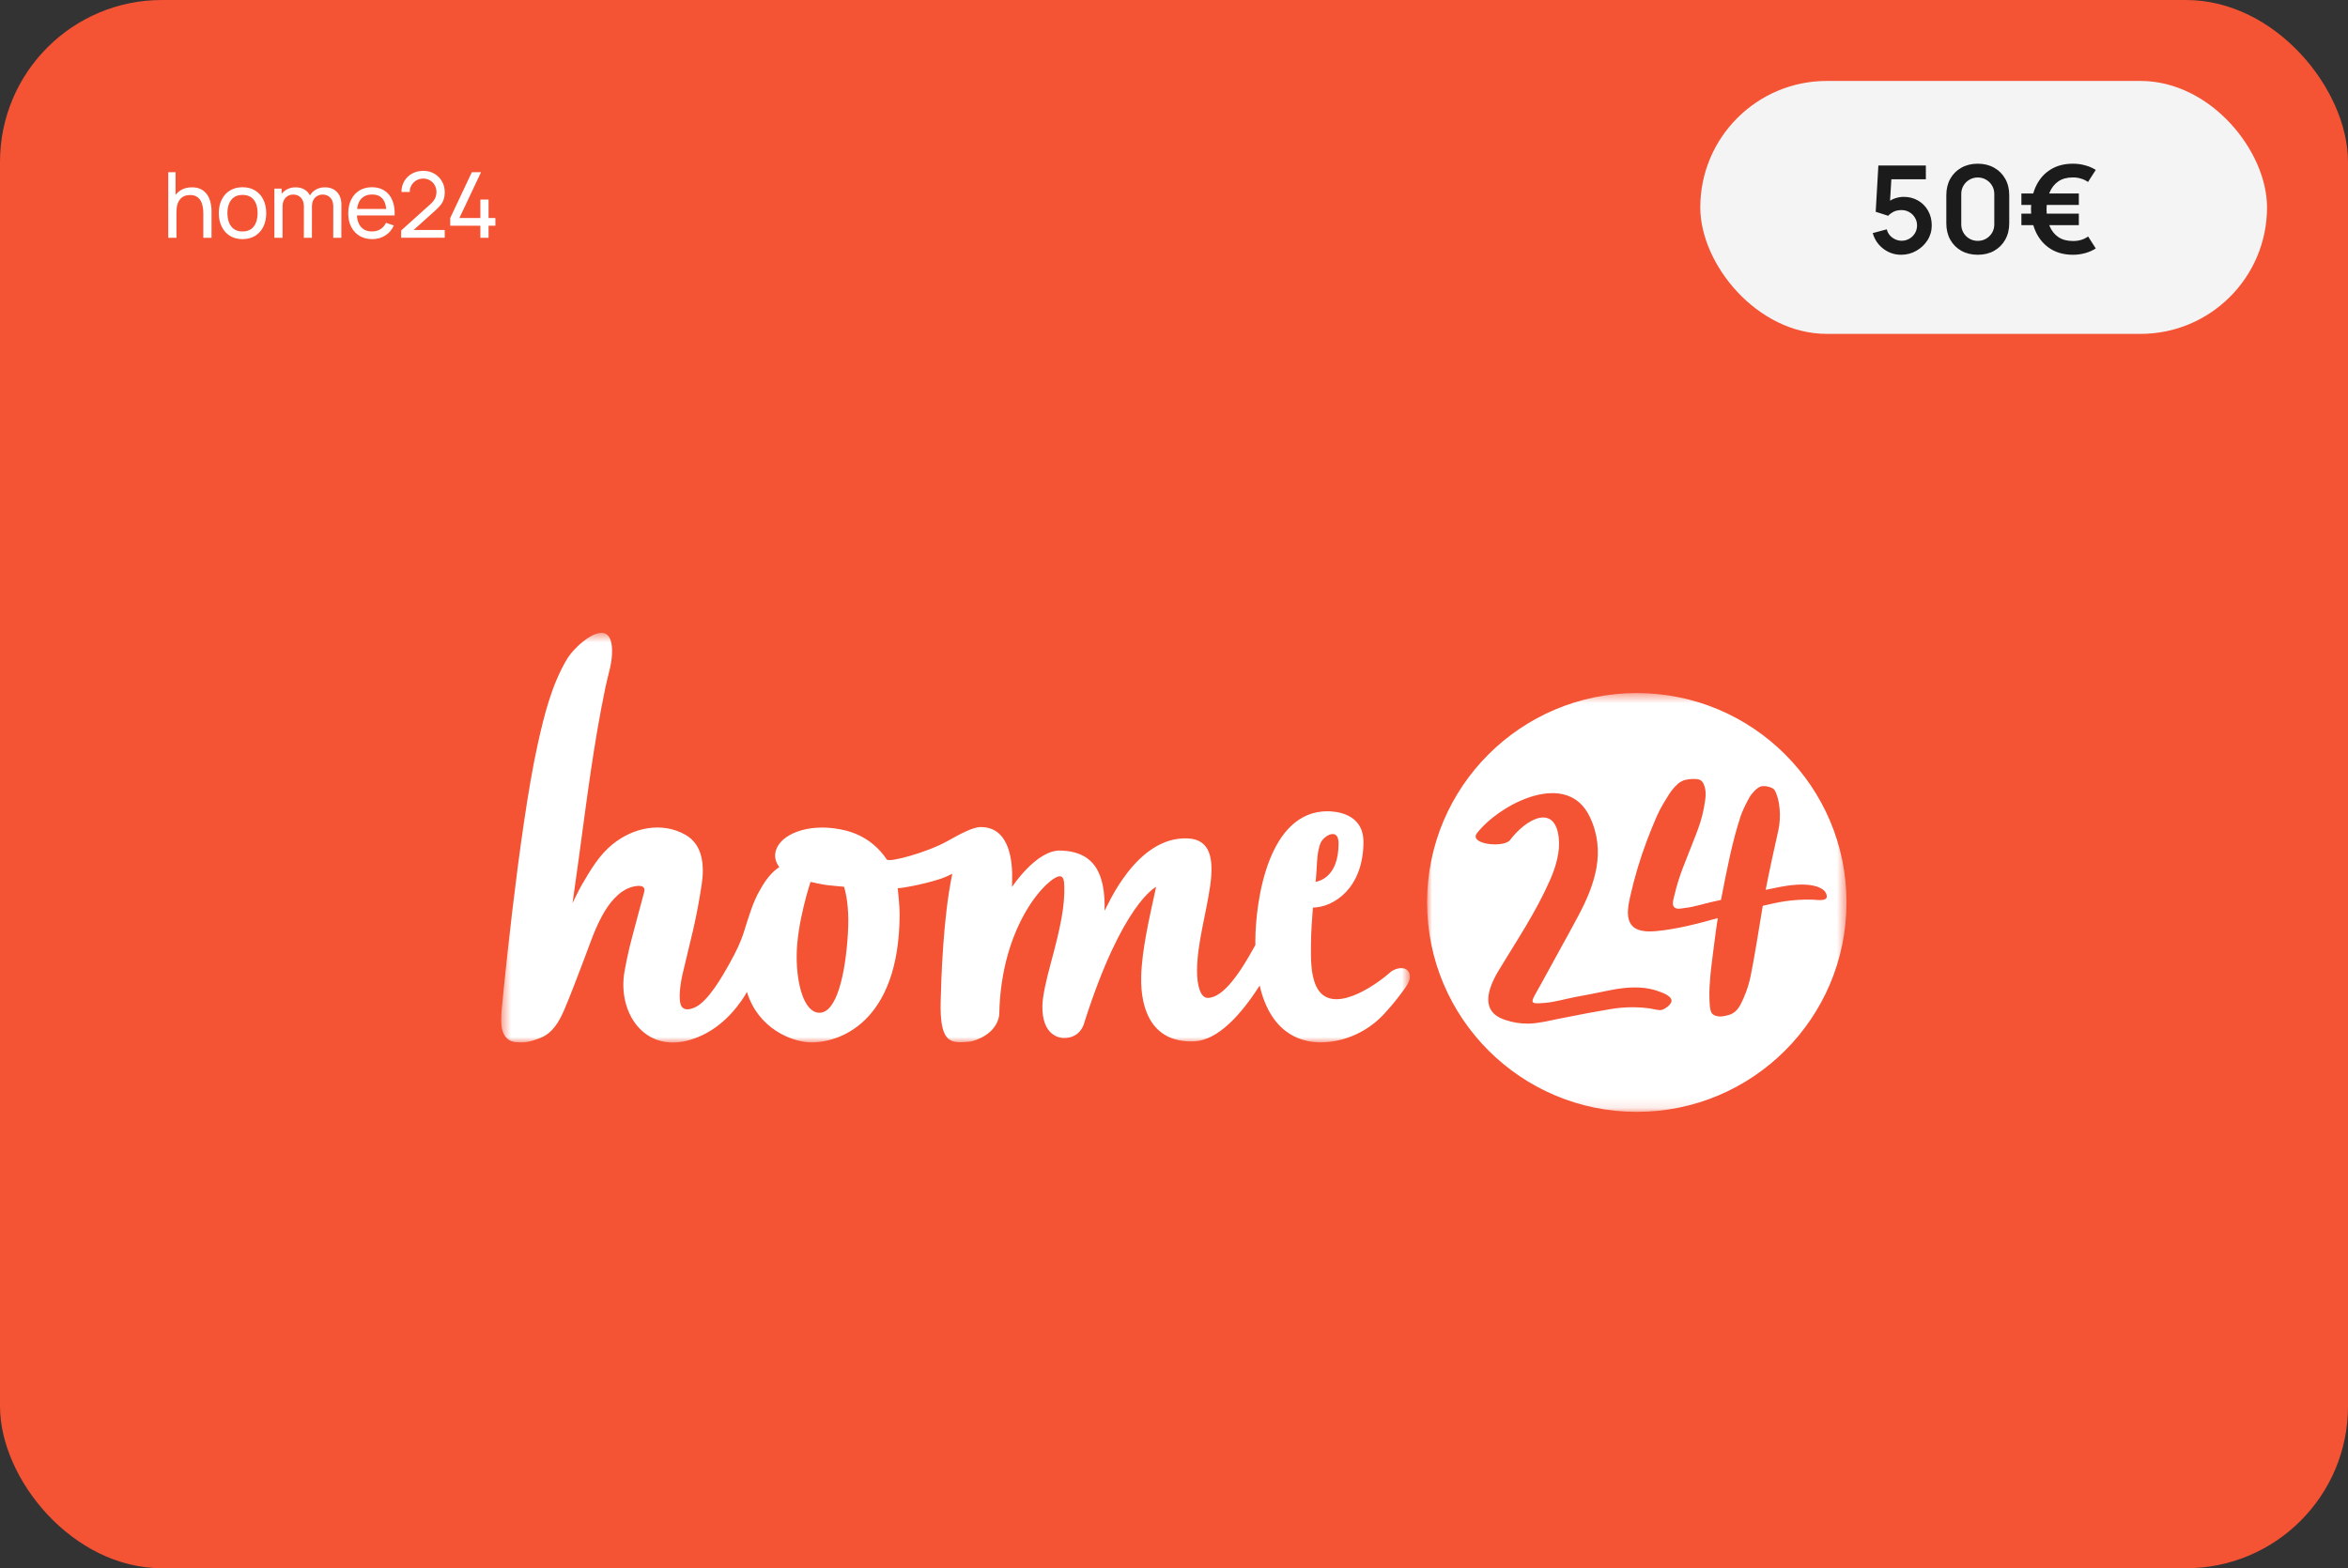 <svg width="232" height="155" viewBox="0 0 232 155" fill="none" xmlns="http://www.w3.org/2000/svg">
<rect x="0" y="0" width="232" height="155" fill="#333333" stroke="none"/>
<g clip-path="url(#clip0_1537_14411)">
<rect width="232" height="155" rx="16" fill="#F45334"/>
<path d="M20.09 23.5V21.066C20.09 20.834 20.07 20.613 20.027 20.399C19.988 20.186 19.918 19.996 19.816 19.828C19.717 19.657 19.582 19.522 19.411 19.423C19.243 19.324 19.03 19.274 18.772 19.274C18.571 19.274 18.388 19.309 18.223 19.378C18.061 19.444 17.922 19.546 17.805 19.684C17.688 19.822 17.596 19.996 17.53 20.206C17.467 20.413 17.436 20.657 17.436 20.939L16.909 20.777C16.909 20.306 16.993 19.903 17.161 19.567C17.332 19.228 17.57 18.968 17.877 18.788C18.186 18.605 18.549 18.514 18.965 18.514C19.28 18.514 19.549 18.564 19.771 18.663C19.993 18.762 20.177 18.893 20.325 19.058C20.471 19.221 20.587 19.404 20.671 19.608C20.755 19.808 20.814 20.014 20.846 20.224C20.883 20.431 20.901 20.628 20.901 20.814V23.5H20.09ZM16.625 23.5V17.02H17.346V20.598H17.436V23.5H16.625ZM23.96 23.635C23.477 23.635 23.06 23.526 22.709 23.306C22.361 23.087 22.093 22.785 21.904 22.398C21.715 22.011 21.62 21.567 21.62 21.066C21.62 20.555 21.716 20.108 21.908 19.724C22.1 19.34 22.372 19.042 22.723 18.829C23.074 18.613 23.486 18.505 23.96 18.505C24.446 18.505 24.865 18.614 25.216 18.834C25.567 19.049 25.835 19.351 26.021 19.738C26.21 20.122 26.305 20.564 26.305 21.066C26.305 21.573 26.21 22.02 26.021 22.407C25.832 22.791 25.562 23.092 25.211 23.311C24.86 23.527 24.443 23.635 23.96 23.635ZM23.96 22.875C24.464 22.875 24.839 22.706 25.085 22.37C25.331 22.035 25.454 21.599 25.454 21.066C25.454 20.517 25.33 20.08 25.081 19.756C24.832 19.429 24.458 19.265 23.96 19.265C23.621 19.265 23.342 19.342 23.123 19.495C22.904 19.648 22.741 19.86 22.633 20.13C22.525 20.399 22.471 20.712 22.471 21.066C22.471 21.611 22.597 22.049 22.849 22.38C23.101 22.709 23.471 22.875 23.96 22.875ZM32.925 23.5L32.93 20.39C32.93 20.027 32.832 19.744 32.637 19.54C32.445 19.333 32.195 19.23 31.886 19.23C31.706 19.23 31.535 19.271 31.373 19.355C31.211 19.436 31.079 19.566 30.977 19.742C30.875 19.916 30.824 20.14 30.824 20.413L30.401 20.242C30.395 19.897 30.465 19.596 30.612 19.337C30.762 19.076 30.966 18.874 31.224 18.73C31.482 18.586 31.773 18.514 32.097 18.514C32.604 18.514 33.003 18.669 33.294 18.977C33.585 19.284 33.731 19.696 33.731 20.215L33.726 23.5H32.925ZM27.111 23.5V18.64H27.827V19.941H27.917V23.5H27.111ZM30.023 23.5L30.027 20.422C30.027 20.05 29.931 19.759 29.739 19.549C29.547 19.336 29.292 19.23 28.974 19.23C28.659 19.23 28.404 19.337 28.209 19.553C28.014 19.77 27.917 20.056 27.917 20.413L27.494 20.161C27.494 19.846 27.569 19.564 27.719 19.315C27.869 19.066 28.073 18.871 28.331 18.73C28.589 18.586 28.881 18.514 29.208 18.514C29.535 18.514 29.82 18.583 30.063 18.721C30.306 18.859 30.494 19.057 30.626 19.315C30.758 19.57 30.824 19.875 30.824 20.229L30.819 23.5H30.023ZM36.785 23.635C36.308 23.635 35.891 23.53 35.534 23.32C35.18 23.107 34.904 22.811 34.706 22.433C34.508 22.052 34.409 21.608 34.409 21.102C34.409 20.57 34.506 20.111 34.701 19.724C34.896 19.334 35.168 19.035 35.516 18.825C35.867 18.611 36.278 18.505 36.749 18.505C37.238 18.505 37.653 18.617 37.995 18.843C38.34 19.067 38.598 19.389 38.769 19.805C38.943 20.223 39.018 20.719 38.994 21.295H38.184V21.007C38.175 20.41 38.054 19.965 37.82 19.671C37.586 19.373 37.238 19.225 36.776 19.225C36.281 19.225 35.904 19.384 35.646 19.702C35.388 20.02 35.259 20.476 35.259 21.07C35.259 21.643 35.388 22.087 35.646 22.402C35.904 22.717 36.272 22.875 36.749 22.875C37.07 22.875 37.349 22.801 37.586 22.654C37.823 22.507 38.009 22.296 38.144 22.02L38.913 22.285C38.724 22.714 38.439 23.047 38.058 23.284C37.68 23.518 37.256 23.635 36.785 23.635ZM34.989 21.295V20.651H38.58V21.295H34.989ZM39.636 23.495L39.641 22.776L42.516 20.188C42.756 19.972 42.917 19.768 42.998 19.576C43.082 19.381 43.124 19.181 43.124 18.977C43.124 18.729 43.067 18.503 42.953 18.302C42.839 18.102 42.683 17.942 42.485 17.826C42.29 17.709 42.068 17.65 41.819 17.65C41.561 17.65 41.331 17.712 41.13 17.834C40.929 17.954 40.77 18.115 40.653 18.316C40.539 18.517 40.484 18.736 40.487 18.973H39.668C39.668 18.565 39.762 18.205 39.951 17.893C40.14 17.578 40.397 17.332 40.721 17.155C41.048 16.975 41.418 16.885 41.832 16.885C42.234 16.885 42.594 16.978 42.912 17.164C43.23 17.347 43.481 17.598 43.664 17.916C43.85 18.23 43.943 18.587 43.943 18.986C43.943 19.268 43.907 19.513 43.835 19.72C43.766 19.927 43.658 20.119 43.511 20.296C43.364 20.47 43.179 20.656 42.957 20.854L40.568 23L40.464 22.73H43.943V23.495H39.636ZM47.463 23.5V22.308H44.484V21.547L46.621 17.02H47.53L45.393 21.547H47.463V19.724H48.273V21.547H48.948V22.308H48.273V23.5H47.463Z" fill="white"/>
<rect x="168" y="8" width="56" height="25" rx="12.5" fill="#F4F4F4"/>
<path d="M187.841 25.18C187.401 25.18 186.991 25.09 186.611 24.91C186.231 24.726 185.903 24.474 185.627 24.154C185.355 23.834 185.159 23.462 185.039 23.038L186.431 22.666C186.487 22.898 186.589 23.098 186.737 23.266C186.889 23.434 187.065 23.564 187.265 23.656C187.469 23.748 187.679 23.794 187.895 23.794C188.175 23.794 188.431 23.726 188.663 23.59C188.895 23.454 189.079 23.272 189.215 23.044C189.351 22.812 189.419 22.556 189.419 22.276C189.419 21.996 189.349 21.742 189.209 21.514C189.073 21.282 188.889 21.1 188.657 20.968C188.425 20.832 188.171 20.764 187.895 20.764C187.563 20.764 187.287 20.824 187.067 20.944C186.851 21.064 186.685 21.192 186.569 21.328L185.333 20.932L185.597 16.36H190.289V17.716H186.371L186.911 17.206L186.719 20.386L186.455 20.062C186.679 19.858 186.939 19.706 187.235 19.606C187.531 19.506 187.817 19.456 188.093 19.456C188.633 19.456 189.111 19.58 189.527 19.828C189.947 20.072 190.275 20.406 190.511 20.83C190.751 21.254 190.871 21.736 190.871 22.276C190.871 22.816 190.731 23.306 190.451 23.746C190.171 24.182 189.801 24.53 189.341 24.79C188.885 25.05 188.385 25.18 187.841 25.18ZM195.419 25.18C194.807 25.18 194.267 25.05 193.799 24.79C193.331 24.526 192.965 24.16 192.701 23.692C192.441 23.224 192.311 22.684 192.311 22.072V19.288C192.311 18.676 192.441 18.136 192.701 17.668C192.965 17.2 193.331 16.836 193.799 16.576C194.267 16.312 194.807 16.18 195.419 16.18C196.031 16.18 196.569 16.312 197.033 16.576C197.501 16.836 197.867 17.2 198.131 17.668C198.395 18.136 198.527 18.676 198.527 19.288V22.072C198.527 22.684 198.395 23.224 198.131 23.692C197.867 24.16 197.501 24.526 197.033 24.79C196.569 25.05 196.031 25.18 195.419 25.18ZM195.419 23.806C195.723 23.806 195.999 23.734 196.247 23.59C196.495 23.442 196.691 23.246 196.835 23.002C196.979 22.754 197.051 22.478 197.051 22.174V19.18C197.051 18.872 196.979 18.596 196.835 18.352C196.691 18.104 196.495 17.908 196.247 17.764C195.999 17.616 195.723 17.542 195.419 17.542C195.115 17.542 194.839 17.616 194.591 17.764C194.343 17.908 194.147 18.104 194.003 18.352C193.859 18.596 193.787 18.872 193.787 19.18V22.174C193.787 22.478 193.859 22.754 194.003 23.002C194.147 23.246 194.343 23.442 194.591 23.59C194.839 23.734 195.115 23.806 195.419 23.806ZM204.823 25.18C203.971 25.18 203.237 24.988 202.621 24.604C202.009 24.22 201.535 23.69 201.199 23.014C200.867 22.334 200.693 21.556 200.677 20.68C200.697 19.776 200.875 18.988 201.211 18.316C201.547 17.64 202.021 17.116 202.633 16.744C203.245 16.368 203.975 16.18 204.823 16.18C205.235 16.18 205.631 16.232 206.011 16.336C206.395 16.436 206.751 16.588 207.079 16.792L206.311 17.986C206.103 17.838 205.869 17.726 205.609 17.65C205.353 17.574 205.091 17.536 204.823 17.536C204.239 17.536 203.755 17.668 203.371 17.932C202.991 18.196 202.703 18.566 202.507 19.042C202.315 19.514 202.217 20.06 202.213 20.68C202.217 21.312 202.317 21.864 202.513 22.336C202.709 22.808 202.999 23.174 203.383 23.434C203.771 23.694 204.251 23.822 204.823 23.818C205.383 23.83 205.883 23.682 206.323 23.374L207.079 24.556C206.751 24.764 206.393 24.92 206.005 25.024C205.621 25.128 205.227 25.18 204.823 25.18ZM199.729 22.252V21.118H205.405V22.252H199.729ZM199.729 20.254V19.12H205.405V20.254H199.729Z" fill="#1B1B1B"/>
<g clip-path="url(#clip1_1537_14411)">
<mask id="mask0_1537_14411" style="mask-type:luminance" maskUnits="userSpaceOnUse" x="141" y="68" width="42" height="42">
<path d="M141.006 109.893H182.45V68.498H141.007V109.893H141.006Z" fill="white"/>
</mask>
<g mask="url(#mask0_1537_14411)">
<path fill-rule="evenodd" clip-rule="evenodd" d="M182.45 89.187C182.45 100.63 173.171 109.894 161.729 109.894C150.286 109.894 141.006 100.63 141.006 89.187C141.005 77.76 150.285 68.499 161.729 68.499C173.171 68.499 182.45 77.76 182.45 89.187Z" fill="white"/>
</g>
<path fill-rule="evenodd" clip-rule="evenodd" d="M164.035 98.032C163.393 97.785 162.716 97.642 162.03 97.609C160.948 97.557 159.936 97.684 158.874 97.912C157.819 98.139 156.757 98.332 155.697 98.533C154.689 98.725 153.656 99.037 152.637 99.124C150.861 99.277 151.281 99.086 152.318 97.16C153.338 95.263 154.71 92.845 155.944 90.526C157.586 87.447 158.712 84.179 157.09 80.746C154.845 75.991 148.226 79.44 145.949 82.329C145.086 83.421 148.397 83.814 149.158 83.084C150.805 80.882 153.637 79.415 154.017 82.803C154.172 84.184 153.725 85.681 153.164 86.961C151.762 90.156 149.878 92.942 148.109 95.87C146.95 97.78 146.255 99.981 148.688 100.794C149.45 101.059 150.253 101.187 151.059 101.172C152.005 101.145 152.918 100.913 153.841 100.728C155.226 100.455 156.611 100.171 158.005 99.934C158.72 99.813 159.437 99.662 160.158 99.603C161.081 99.521 162.01 99.539 162.929 99.656C163.295 99.706 163.653 99.816 164.022 99.84C164.346 99.861 165.119 99.345 165.156 98.951C165.201 98.46 164.347 98.155 164.035 98.032Z" fill="#F45334"/>
<path fill-rule="evenodd" clip-rule="evenodd" d="M178.61 87.451C177.911 87.387 177.202 87.451 176.51 87.553C176.274 87.588 176.038 87.629 175.802 87.674C175.354 87.761 174.907 87.855 174.461 87.95C174.841 85.972 175.318 83.838 175.714 82.065C176.019 80.704 175.861 78.969 175.34 78.083C175.187 77.824 174.388 77.599 173.967 77.736C173.622 77.85 173.135 78.343 172.876 78.781C172.554 79.328 172.132 80.23 172.007 80.612C171.12 83.324 170.675 85.772 170.118 88.573C170.093 88.696 170.074 88.82 170.05 88.943C169.785 89.001 169.52 89.063 169.254 89.119C168.328 89.317 167.436 89.638 166.489 89.74C166.103 89.781 165.567 89.948 165.353 89.567C165.196 89.286 165.397 88.694 165.466 88.402C165.676 87.513 165.95 86.638 166.277 85.785C167.717 82.034 168.156 81.377 168.488 79.063C168.565 78.535 168.555 78.002 168.34 77.504C168.158 77.082 167.869 77.005 167.512 76.992C167.118 76.978 166.556 77.013 166.193 77.204C166.067 77.271 165.934 77.342 165.829 77.432C165.581 77.651 165.338 77.912 165.138 78.179C165.071 78.269 165.006 78.363 164.946 78.46C164.496 79.182 164.05 79.881 163.711 80.659C163.367 81.448 163.042 82.246 162.737 83.051C162.045 84.889 161.484 86.773 161.056 88.69C160.635 90.547 160.594 92.309 163.584 92.034C165.675 91.84 167.711 91.309 169.733 90.738C169.659 91.208 169.584 91.68 169.523 92.154C169.442 92.784 169.059 95.686 169.007 96.318C168.943 97.099 168.871 97.934 168.907 98.715C168.922 98.996 168.915 99.267 168.957 99.544C168.987 99.742 169.035 100.03 169.174 100.185C169.393 100.429 169.87 100.52 170.314 100.433C170.816 100.335 171.108 100.278 171.519 99.914C171.84 99.629 172.077 99.102 172.275 98.656C172.593 97.941 172.832 97.192 172.985 96.424C173.272 95.055 173.872 91.416 174.09 90.036C174.116 89.871 174.147 89.698 174.176 89.528C174.538 89.442 174.901 89.357 175.267 89.28C176.063 89.104 176.872 88.991 177.685 88.942C178.175 88.909 178.666 88.902 179.156 88.919C179.426 88.933 180.56 89.125 180.501 88.569C180.414 87.742 179.276 87.511 178.61 87.451Z" fill="#F45334"/>
<mask id="mask1_1537_14411" style="mask-type:luminance" maskUnits="userSpaceOnUse" x="49" y="62" width="91" height="42">
<path d="M139.308 62.55H49.5V103.04H139.308V62.55Z" fill="white"/>
</mask>
<g mask="url(#mask1_1537_14411)">
<path fill-rule="evenodd" clip-rule="evenodd" d="M83.782 92.239C83.547 96.184 82.687 100.154 80.937 100.096C79.437 100.047 78.704 97.264 78.717 94.478C78.732 91.204 80.088 87.163 80.088 87.163C80.088 87.163 81.197 87.419 81.715 87.481C82.231 87.544 83.399 87.641 83.399 87.641C83.732 88.76 83.9 90.255 83.781 92.239M130.512 83.258C130.723 82.843 131.268 82.431 131.684 82.433C132.017 82.435 132.266 82.686 132.262 83.394C132.241 86.722 130.324 87.086 129.989 87.166C130.165 85.712 130.047 84.296 130.512 83.259M137.432 96.043C137.402 96.066 137.374 96.09 137.346 96.115C135.906 97.404 131.469 100.493 130.053 97.479C129.469 96.234 129.527 94.579 129.536 93.238C129.542 92.115 129.634 90.908 129.724 89.703C131.766 89.674 134.694 87.818 134.72 83.242C134.737 80.37 131.947 80.187 131.195 80.183C125.321 80.149 124.06 88.962 124.037 92.997C124.035 93.135 124.039 93.264 124.041 93.398C122.546 96.143 120.91 98.564 119.374 98.632C118.615 98.664 118.272 97.415 118.276 95.934C118.286 93.311 119.159 90.386 119.564 87.623C119.972 84.835 119.578 82.982 117.395 82.868C112.276 82.6 109.402 89.607 109.141 90.022C109.233 86.341 108.142 84.153 104.767 84.064C102.392 84.003 99.993 87.667 99.993 87.667C99.993 87.667 99.994 87.373 100.007 86.907C100.045 85.341 99.85 81.76 96.932 81.744L96.889 81.747C96.129 81.737 94.784 82.47 93.54 83.17C91.703 84.204 87.854 85.287 87.622 84.947C86.015 82.583 83.824 82.044 82.356 81.862C79.254 81.48 76.759 82.723 76.594 84.406C76.541 84.938 76.787 85.424 76.998 85.704C76.281 86.163 75.627 86.966 75.077 87.999C74.409 89.074 73.83 91.078 73.516 92.071C73.168 93.171 72.735 94.042 72.135 95.131C71.316 96.618 69.982 98.901 68.752 99.522C68.366 99.715 67.649 99.976 67.332 99.448C66.978 98.859 67.238 97.145 67.445 96.266C67.719 95.092 68.194 93.135 68.475 91.951C68.825 90.472 69.142 88.706 69.336 87.393C69.61 85.548 69.453 83.498 67.744 82.519C65.391 81.17 62.523 81.804 60.505 83.463C59.217 84.522 58.424 85.844 57.459 87.504C57.155 88.028 56.571 89.259 56.571 89.259C56.571 89.259 57.047 85.868 57.173 84.951C57.958 79.202 58.645 73.564 59.835 67.865C60.103 66.584 60.519 65.518 60.476 64.182C60.45 63.438 60.275 62.987 60.004 62.752C59.004 61.888 56.714 63.986 56.029 65.133C54.501 67.687 53.757 70.732 53.12 73.608C51.215 82.218 49.529 100.107 49.509 100.463C49.458 101.355 49.591 102.927 51.019 103.009C51.778 103.052 52.217 103.049 53.402 102.58C54.555 102.123 55.214 101.079 55.785 99.734C56.402 98.272 57.16 96.268 57.779 94.636C58.401 92.989 58.776 91.836 59.51 90.487C60.111 89.381 61.087 88.077 62.364 87.687C62.833 87.543 63.842 87.351 63.654 88.147C63.573 88.483 62.497 92.425 62.225 93.533C62.028 94.348 61.856 95.169 61.709 95.995C60.98 100.091 63.693 104.149 68.243 102.762C70.393 102.11 72.036 100.65 73.27 98.896C73.447 98.646 73.625 98.353 73.803 98.043C74.941 101.729 78.273 102.934 79.924 103.018C82.79 103.162 88.856 101.177 88.89 90.375C88.893 89.626 88.766 88.4 88.703 87.773C88.71 87.856 91.075 87.463 92.837 86.89C93.27 86.748 93.691 86.571 94.096 86.362C93.191 90.595 92.997 96.755 92.945 99.027C92.868 102.412 93.607 102.982 94.773 103.011C95.314 103.026 96.04 102.918 96.04 102.918C98.728 102.14 98.735 100.236 98.735 100.236C98.91 91.181 103.679 86.578 104.728 86.606C105.061 86.614 105.146 86.999 105.161 87.592C105.214 89.583 104.795 91.615 103.844 95.132C103.338 97.002 103.021 98.471 102.998 99.359C102.922 102.364 104.71 102.58 105.043 102.589L105.084 102.59C106.835 102.636 107.15 101.034 107.15 101.034C110.916 89.217 114.233 87.657 114.233 87.657C113.573 90.689 112.826 93.847 112.759 96.513C112.671 100.005 113.989 103.1 118.006 102.922C120.386 102.816 122.683 100.197 124.465 97.409C125.656 102.554 129.02 103.013 130.44 103.023C132.856 103.036 135.209 101.922 136.783 100.19C137.255 99.67 137.728 99.134 138.149 98.572C138.466 98.147 139.293 97.185 139.308 96.624C139.337 95.428 138.089 95.549 137.434 96.044" fill="white"/>
</g>
</g>
</g>
<defs>
<clipPath id="clip0_1537_14411">
<rect width="232" height="155" rx="16" fill="white"/>
</clipPath>
<clipPath id="clip1_1537_14411">
<rect width="133" height="48" fill="white" transform="translate(49.5 62)"/>
</clipPath>
</defs>
</svg>
